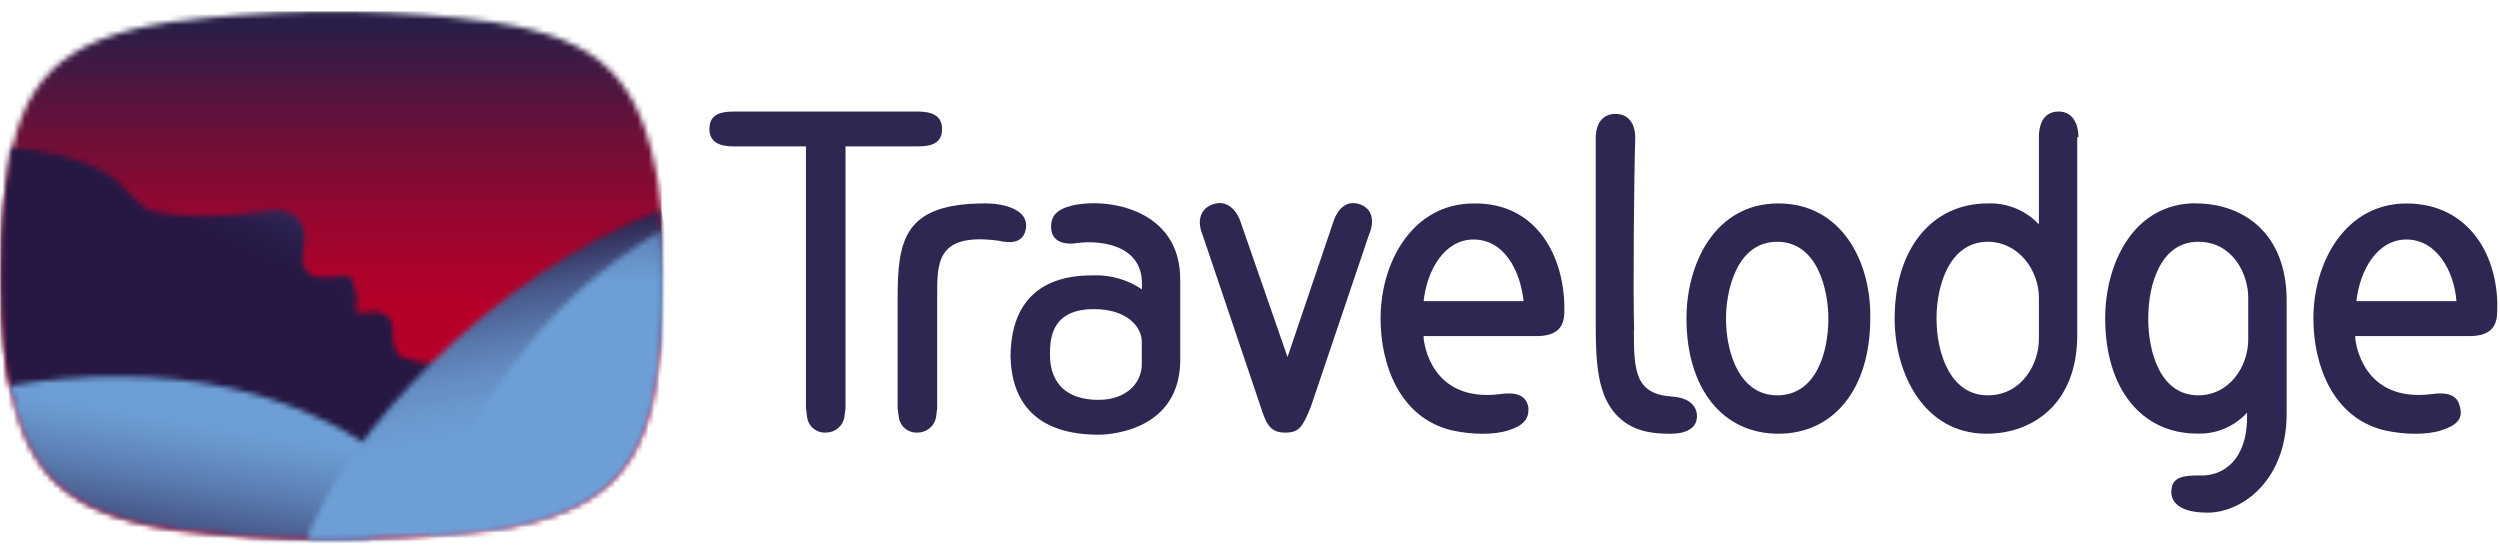 <?xml version="1.0" encoding="UTF-8"?> <svg xmlns="http://www.w3.org/2000/svg" width="453" height="100" viewBox="0 0 453 100" fill="none"><mask id="mask0_59_231" style="mask-type:luminance" maskUnits="userSpaceOnUse" x="0" y="2" width="121" height="96"><path d="M56.648 2.051C48.12 2.245 39.609 2.879 31.148 3.951C10.918 6.951 3.328 14.701 1.218 33.041C1.218 33.041 0.168 38.731 0.168 49.901C0.168 61.071 1.218 66.761 1.218 66.761C4.168 85.091 10.917 92.891 31.357 96.051C40.935 97.282 50.581 97.917 60.237 97.951C69.958 97.847 79.666 97.213 89.317 96.051C109.547 93.051 117.138 85.051 119.248 66.761C119.248 66.761 120.298 61.071 120.298 49.901C120.298 38.731 119.248 33.041 119.248 33.041C116.088 14.701 109.337 6.901 88.897 3.951C80.51 2.837 72.067 2.203 63.607 2.051H56.648Z" fill="white"></path></mask><g mask="url(#mask0_59_231)"><path d="M119.878 2.051H0.168V97.941H119.878V2.051Z" fill="url(#paint0_linear_59_231)"></path></g><mask id="mask1_59_231" style="mask-type:luminance" maskUnits="userSpaceOnUse" x="0" y="26" width="85" height="61"><path d="M1.218 33.042C1.218 33.042 0.168 38.732 0.168 49.902C0.168 61.072 1.218 66.762 1.218 66.762C1.326 67.834 1.54 68.892 1.857 69.922C6.277 78.352 14.498 82.772 30.727 84.462C30.727 84.462 49.727 86.362 63.188 86.152C63.188 86.152 79.188 85.302 84.048 84.672L83.628 72.872L83.208 65.702C79.736 66.267 76.177 65.922 72.878 64.702C72.878 64.702 71.197 64.282 71.197 60.482C71.197 60.482 71.617 56.482 68.027 56.482C67.18 56.498 66.336 56.568 65.498 56.692H64.498C64.84 54.705 64.621 52.662 63.867 50.792C63.724 50.479 63.478 50.225 63.171 50.073C62.863 49.92 62.513 49.877 62.178 49.952C60.512 50.282 58.805 50.353 57.117 50.162C56.34 49.911 55.679 49.389 55.255 48.692C54.831 47.994 54.672 47.167 54.808 46.362C54.808 46.362 56.068 41.522 53.958 39.622C53.958 39.622 52.697 37.932 49.327 38.142C49.327 38.142 36.887 40.252 28.037 38.352L26.348 37.722C24.641 36.279 23.024 34.733 21.508 33.092C21.508 33.092 16.867 27.822 1.907 26.762C1.809 28.882 1.595 30.995 1.268 33.092" fill="white"></path></mask><g mask="url(#mask1_59_231)"><path d="M15.767 -5.738L-23.014 75.402L68.247 119.032L107.236 38.092L15.767 -5.738Z" fill="url(#paint1_linear_59_231)"></path></g><mask id="mask2_59_231" style="mask-type:luminance" maskUnits="userSpaceOnUse" x="1" y="68" width="75" height="30"><path d="M1.857 69.92C5.017 85.92 12.177 93.1 31.357 95.84C40.935 97.072 50.581 97.706 60.237 97.74C62.337 97.74 64.448 97.74 66.558 97.53L75.827 87.41C67.607 80.88 51.828 68.23 21.458 68.23C14.887 68.197 8.326 68.762 1.857 69.92Z" fill="white"></path></mask><g mask="url(#mask2_59_231)"><path d="M3.958 56.221L-3.412 96.901L73.508 109.961L80.888 69.081L3.958 56.221Z" fill="url(#paint2_linear_59_231)"></path></g><mask id="mask3_59_231" style="mask-type:luminance" maskUnits="userSpaceOnUse" x="55" y="38" width="66" height="60"><path d="M55.599 97.74H60.028C69.749 97.636 79.457 97.001 89.108 95.84C109.338 92.89 116.928 84.84 119.038 66.55C119.038 66.55 120.038 60.86 120.038 49.69C120.038 44.84 119.828 40.83 119.618 38.09C89.268 49.69 62.709 78.56 55.549 97.74" fill="white"></path></mask><g mask="url(#mask3_59_231)"><path d="M58.13 110.169L44.01 40.619L117.35 25.869L131.47 95.419L58.13 110.169Z" fill="url(#paint3_linear_59_231)"></path></g><mask id="mask4_59_231" style="mask-type:luminance" maskUnits="userSpaceOnUse" x="77" y="41" width="43" height="56"><path d="M119.669 41.891C97.539 54.741 84.049 76.031 77.728 96.891C84.258 96.461 88.898 95.831 88.898 95.831C109.128 92.881 116.718 84.831 118.828 66.541C118.828 66.541 119.879 60.851 119.879 49.681C119.879 46.681 119.879 44.201 119.669 41.881V41.891Z" fill="white"></path></mask><g mask="url(#mask4_59_231)"><path d="M121.147 96.901L119.878 41.051L76.678 41.891L77.938 97.951L121.147 96.901Z" fill="url(#paint4_linear_59_231)"></path></g><path d="M33.679 46.522H34.309C34.309 46.522 33.678 51.791 31.148 55.382C31.148 55.382 29.039 58.121 26.299 57.272C26.299 57.272 29.678 56.272 31.988 51.161C31.778 51.161 33.259 48.002 33.679 46.522Z" fill="#261843"></path><mask id="mask5_59_231" style="mask-type:luminance" maskUnits="userSpaceOnUse" x="0" y="2" width="121" height="96"><path d="M56.648 2.051C48.12 2.245 39.609 2.879 31.148 3.951C10.918 6.951 3.328 14.701 1.218 33.041C1.218 33.041 0.168 38.731 0.168 49.901C0.168 61.071 1.218 66.761 1.218 66.761C3.958 85.091 10.918 92.891 31.148 96.051C40.725 97.282 50.371 97.917 60.027 97.951C69.748 97.847 79.456 97.213 89.107 96.051C109.337 93.051 116.927 85.051 119.037 66.761C119.037 66.761 120.037 61.071 120.037 49.901C120.037 38.731 119.037 33.041 119.037 33.041C116.037 14.701 109.127 6.901 88.897 3.951C80.51 2.837 72.067 2.203 63.607 2.051H56.648Z" fill="white"></path></mask><g mask="url(#mask5_59_231)"><path d="M33.678 46.521V46.741H34.308V46.521H34.098C34.098 46.521 33.888 47.791 33.468 49.691C32.986 51.728 32.127 53.658 30.938 55.381L30.727 55.591C30.357 56.086 29.882 56.494 29.336 56.784C28.79 57.075 28.185 57.241 27.567 57.271L26.508 57.06L26.298 57.271L26.508 57.481C26.508 57.481 30.098 56.481 32.418 51.161C32.418 51.161 33.888 48.001 34.308 46.741H33.678V46.521H33.468C33.258 47.161 32.838 48.211 32.418 49.261L31.567 50.951C30.806 52.846 29.574 54.515 27.987 55.801L26.508 56.641L26.088 56.851H25.878L25.668 57.06L25.878 57.271L27.148 57.481C27.92 57.414 28.672 57.194 29.359 56.834C30.046 56.473 30.654 55.979 31.148 55.381C33.888 51.791 34.308 46.521 34.308 46.521V46.31H33.468L33.678 46.521Z" fill="#261843"></path></g><path d="M194.278 37.251C191.538 37.881 190.279 39.151 190.479 41.471C190.679 43.791 192.798 44.471 195.538 44.001C199.128 43.571 206.919 44.211 206.919 51.371V52.431C204.253 50.629 201.073 49.741 197.858 49.901C186.058 49.901 183.108 57.481 183.108 64.651C183.318 72.871 187.738 78.771 199.108 78.771C199.108 78.771 213.648 78.981 213.858 65.491V50.951C214.068 37.671 200.369 35.781 194.259 37.251M206.898 65.911C206.898 69.711 203.738 72.451 199.108 72.451C190.678 72.451 190.249 66.341 190.249 64.231C190.249 61.071 190.679 56.011 198.249 56.011C204.149 56.011 206.889 59.171 206.889 61.911V65.911H206.898ZM397.898 36.831C386.518 36.831 381.459 47.831 381.459 57.691C381.459 70.341 387.988 78.561 398.108 78.561C399.804 78.63 401.494 78.327 403.06 77.672C404.625 77.017 406.028 76.027 407.169 74.771V75.611C407.169 83.201 402.958 86.361 398.528 86.151C395.788 86.151 393.689 86.361 393.469 88.681C393.259 90.151 393.899 92.891 400.009 92.891C406.329 92.891 414.339 86.991 414.339 74.981V54.981C414.549 42.131 406.338 36.861 397.898 36.861M407.379 61.521C407.379 66.371 404.008 71.631 398.318 71.631C391.578 71.631 389.259 64.051 389.259 57.721C389.259 51.391 391.578 43.811 398.318 43.811C404.638 43.811 407.379 49.721 407.379 53.931V61.521ZM376.608 24.851C376.608 22.111 375.348 20.211 373.028 20.211C370.708 20.211 369.448 21.901 369.448 24.851V38.551V40.651C368.263 39.392 366.822 38.402 365.221 37.748C363.62 37.094 361.897 36.792 360.169 36.861C350.059 36.861 343.309 45.081 343.309 57.721C343.309 67.631 348.579 78.591 359.959 78.591C368.179 78.591 376.398 73.321 376.398 60.681V24.851H376.608ZM369.448 61.521C369.448 65.731 366.499 71.631 360.169 71.631C353.429 71.631 350.898 64.051 350.898 57.721C350.898 51.391 353.429 43.811 360.169 43.811C365.869 43.811 369.448 49.081 369.448 53.931V61.521ZM322.238 36.861C310.858 36.861 305.589 47.611 305.589 57.721C305.589 70.371 312.118 78.591 322.238 78.591C332.358 78.591 338.889 70.371 338.889 57.721C339.099 47.611 333.828 36.861 322.238 36.861ZM322.028 71.631C315.278 71.631 312.749 64.051 312.749 57.721C312.749 52.721 314.648 43.811 322.028 43.811C329.408 43.811 331.299 52.671 331.299 57.721C331.299 64.051 328.978 71.631 322.028 71.631ZM166.278 20.211C169.018 20.211 170.698 21.051 170.698 23.371C170.698 25.691 169.228 26.531 166.278 26.531H153.209V73.951L152.999 75.641C152.849 76.421 152.428 77.123 151.812 77.624C151.195 78.125 150.423 78.393 149.629 78.381C148.827 78.427 148.036 78.172 147.412 77.665C146.789 77.158 146.377 76.436 146.259 75.641L146.038 73.951V26.531H132.979C130.239 26.531 128.549 25.691 128.549 23.371C128.549 21.051 130.029 20.211 132.979 20.211H166.278ZM178.499 36.861C182.289 36.861 186.499 38.121 185.879 41.501C185.459 43.811 183.558 44.241 180.818 43.601C169.438 42.131 169.818 47.821 169.818 54.141V73.951L169.608 75.641C169.458 76.421 169.038 77.123 168.422 77.624C167.806 78.125 167.032 78.393 166.238 78.381C165.436 78.427 164.646 78.172 164.022 77.665C163.399 77.158 162.987 76.436 162.868 75.641L162.648 73.951V54.141C162.648 43.601 163.709 36.861 178.459 36.861M296.059 59.861C296.059 67.241 296.269 71.451 303.059 71.861C305.799 72.071 307.488 73.331 307.488 75.441C307.488 77.551 305.589 78.601 302.639 78.601C297.999 78.601 295.258 77.601 292.938 75.231C289.568 71.641 289.148 66.161 289.148 59.001V25.071C289.148 22.331 290.409 20.641 292.729 20.641C295.049 20.641 296.309 22.331 296.309 25.071C296.099 30.971 295.889 52.891 296.099 59.841M232.879 78.391C230.349 78.391 229.498 77.121 228.448 73.751L217.908 42.561C216.858 40.031 217.489 37.921 219.599 37.081C221.709 36.241 223.598 37.291 224.658 39.821L233.299 64.691L241.729 39.821C242.729 37.291 244.468 36.241 246.578 37.081C248.688 37.921 249.109 40.081 248.049 42.561L237.509 73.751C236.039 77.341 235.409 78.391 232.879 78.391ZM436.049 36.871C425.049 36.871 419.188 47.411 419.188 57.731C419.188 65.951 422.558 75.651 432.038 77.971C435.838 78.811 439.838 78.811 442.368 77.971C445.108 77.121 446.368 75.861 445.738 73.751C445.318 71.431 443.209 71.011 440.469 71.431C428.039 72.911 426.769 61.951 426.769 61.111V60.901H447.429C451.009 60.901 452.488 59.421 452.488 56.471C452.908 46.781 447.639 36.871 436.049 36.871ZM445.108 54.571H426.979C427.619 48.881 430.779 43.401 436.049 43.401C441.529 43.401 444.688 49.091 445.108 54.571ZM267.019 36.871C256.019 36.871 250.158 47.411 250.158 57.731C250.158 65.951 253.529 75.651 263.019 77.971C266.809 78.811 270.809 78.811 273.339 77.971C276.079 77.121 277.139 75.861 276.929 73.751C276.499 71.431 274.398 71.011 271.658 71.431C259.218 72.911 257.959 61.951 257.959 61.111V60.901H278.398C281.978 60.901 283.459 59.421 283.459 56.471C283.669 46.781 278.609 36.661 267.019 36.871ZM276.078 54.571H257.959C258.589 48.881 261.749 43.401 267.019 43.401C272.499 43.401 275.448 48.881 276.078 54.571Z" fill="#2C2851"></path><defs><linearGradient id="paint0_linear_59_231" x1="59.948" y1="97.862" x2="59.948" y2="2.015" gradientUnits="userSpaceOnUse"><stop stop-color="#B70029"></stop><stop offset="0.43" stop-color="#B70029"></stop><stop offset="0.5" stop-color="#AE022B"></stop><stop offset="0.62" stop-color="#940730"></stop><stop offset="0.77" stop-color="#6B1039"></stop><stop offset="0.94" stop-color="#331C45"></stop><stop offset="0.97" stop-color="#281E47"></stop><stop offset="1" stop-color="#281E47"></stop></linearGradient><linearGradient id="paint1_linear_59_231" x1="70.907" y1="5.882" x2="33.168" y2="84.57" gradientUnits="userSpaceOnUse"><stop stop-color="#70A4DA"></stop><stop offset="0.16" stop-color="#5677B7"></stop><stop offset="0.23" stop-color="#4961A6"></stop><stop offset="0.25" stop-color="#45589A"></stop><stop offset="0.34" stop-color="#373C74"></stop><stop offset="0.42" stop-color="#2E2859"></stop><stop offset="0.49" stop-color="#281C49"></stop><stop offset="0.54" stop-color="#261843"></stop><stop offset="1" stop-color="#261843"></stop></linearGradient><linearGradient id="paint2_linear_59_231" x1="44.711" y1="77.372" x2="39.393" y2="108.714" gradientUnits="userSpaceOnUse"><stop stop-color="#6D9FD6"></stop><stop offset="0.13" stop-color="#6896CC"></stop><stop offset="0.35" stop-color="#5B7EB2"></stop><stop offset="0.63" stop-color="#475687"></stop><stop offset="0.96" stop-color="#2A204B"></stop><stop offset="1" stop-color="#261843"></stop></linearGradient><linearGradient id="paint3_linear_59_231" x1="93.101" y1="95.912" x2="82.673" y2="44.244" gradientUnits="userSpaceOnUse"><stop stop-color="#6D9FD6"></stop><stop offset="0.32" stop-color="#6D9FD6"></stop><stop offset="0.42" stop-color="#6B9AD1"></stop><stop offset="0.54" stop-color="#648DC3"></stop><stop offset="0.66" stop-color="#5877AB"></stop><stop offset="0.79" stop-color="#48598A"></stop><stop offset="0.92" stop-color="#34325F"></stop><stop offset="1" stop-color="#261843"></stop></linearGradient><linearGradient id="paint4_linear_59_231" x1="83.971" y1="52.199" x2="82.55" y2="-9.832" gradientUnits="userSpaceOnUse"><stop stop-color="#6D9FD6"></stop><stop offset="0.21" stop-color="#5978AC"></stop><stop offset="0.46" stop-color="#434F7F"></stop><stop offset="0.68" stop-color="#33315E"></stop><stop offset="0.87" stop-color="#291F4A"></stop><stop offset="1" stop-color="#261843"></stop></linearGradient></defs></svg> 